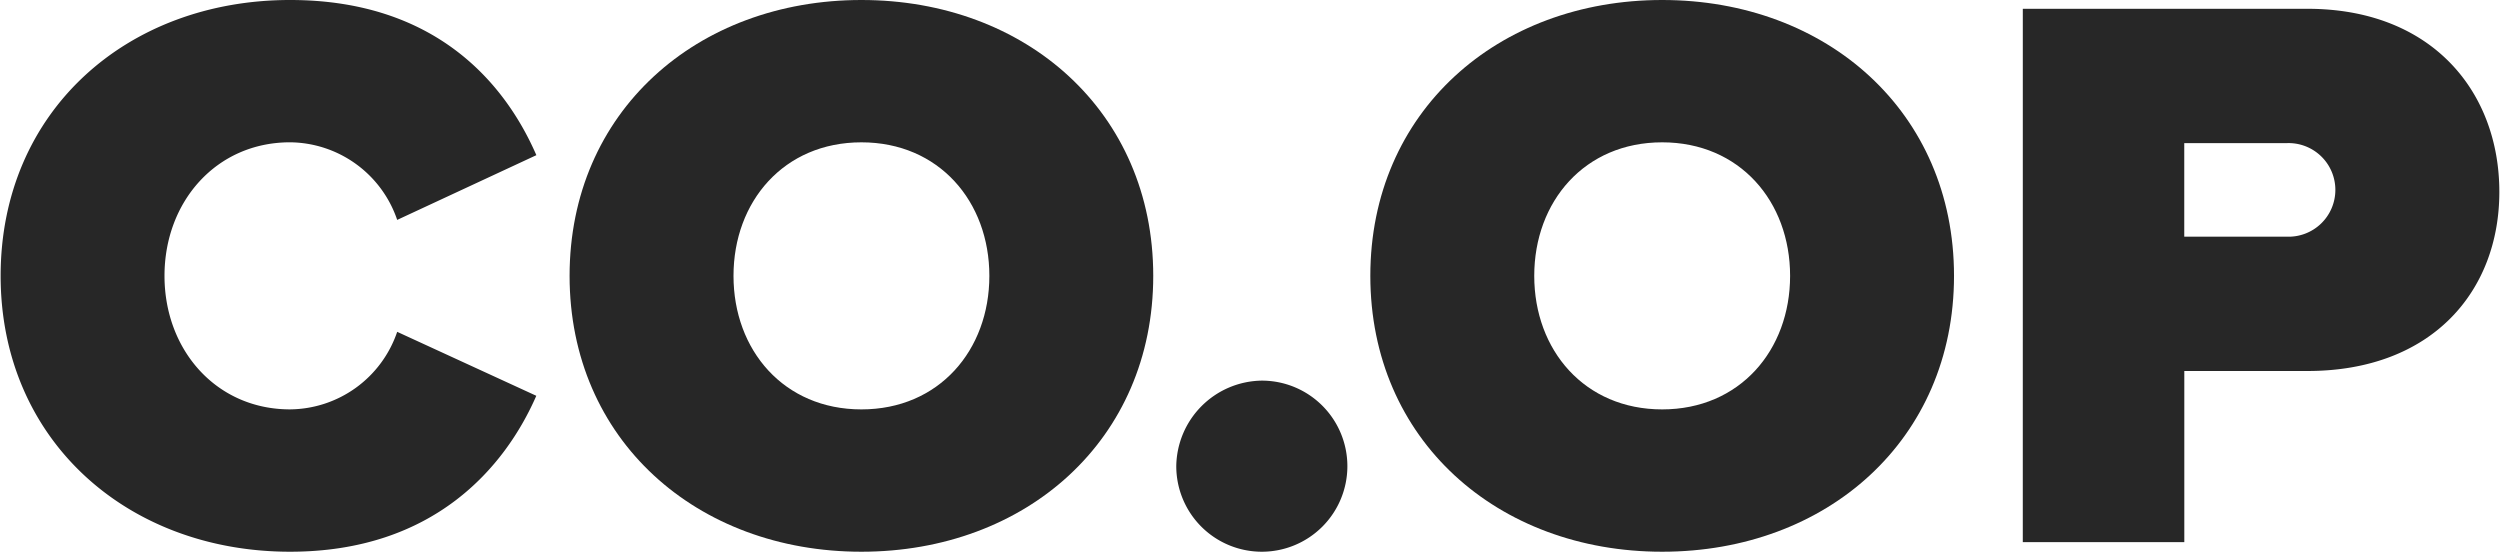 <svg height="32" viewBox="0 0 144.926 32" width="145" xmlns="http://www.w3.org/2000/svg" xmlns:xlink="http://www.w3.org/1999/xlink"><clipPath id="a"><path d="m0 0h144.926v32h-144.926z"/></clipPath><g clip-path="url(#a)" fill="#272727"><path d="m0 16c0-9.554 7.327-16 16.788-16 8.348 0 12.429 4.731 14.284 9l-8.072 3.754a6.624 6.624 0 0 0 -6.215-4.5c-4.267 0-7.281 3.432-7.281 7.745s3.014 7.745 7.281 7.745a6.624 6.624 0 0 0 6.215-4.498l8.069 3.71c-1.805 4.128-5.933 9.044-14.281 9.044-9.461 0-16.788-6.493-16.788-16"/><path d="m49.923 0c9.554 0 16.928 6.493 16.928 16s-7.374 16-16.928 16-16.924-6.493-16.924-16 7.374-16 16.927-16m0 8.255c-4.5 0-7.42 3.432-7.42 7.745s2.922 7.745 7.42 7.745 7.42-3.432 7.42-7.745-2.922-7.745-7.42-7.745"/><path d="m73.149 22.076a4.962 4.962 0 1 1 -4.962 4.962 5.029 5.029 0 0 1 4.962-4.962"/><path d="m96.369 0c9.554 0 16.927 6.493 16.927 16s-7.369 16-16.927 16-16.927-6.493-16.927-16 7.378-16 16.927-16m0 8.255c-4.5 0-7.42 3.432-7.42 7.745s2.922 7.745 7.42 7.745 7.42-3.432 7.42-7.745-2.92-7.745-7.42-7.745"/><path d="m117.286.51h16.509c7.235 0 11.13 4.823 11.13 10.62 0 5.751-3.9 10.388-11.13 10.388h-7.142v9.925h-9.368zm15.3 7.791h-5.936v5.426h5.945a2.715 2.715 0 1 0 0-5.426"/></g></svg>